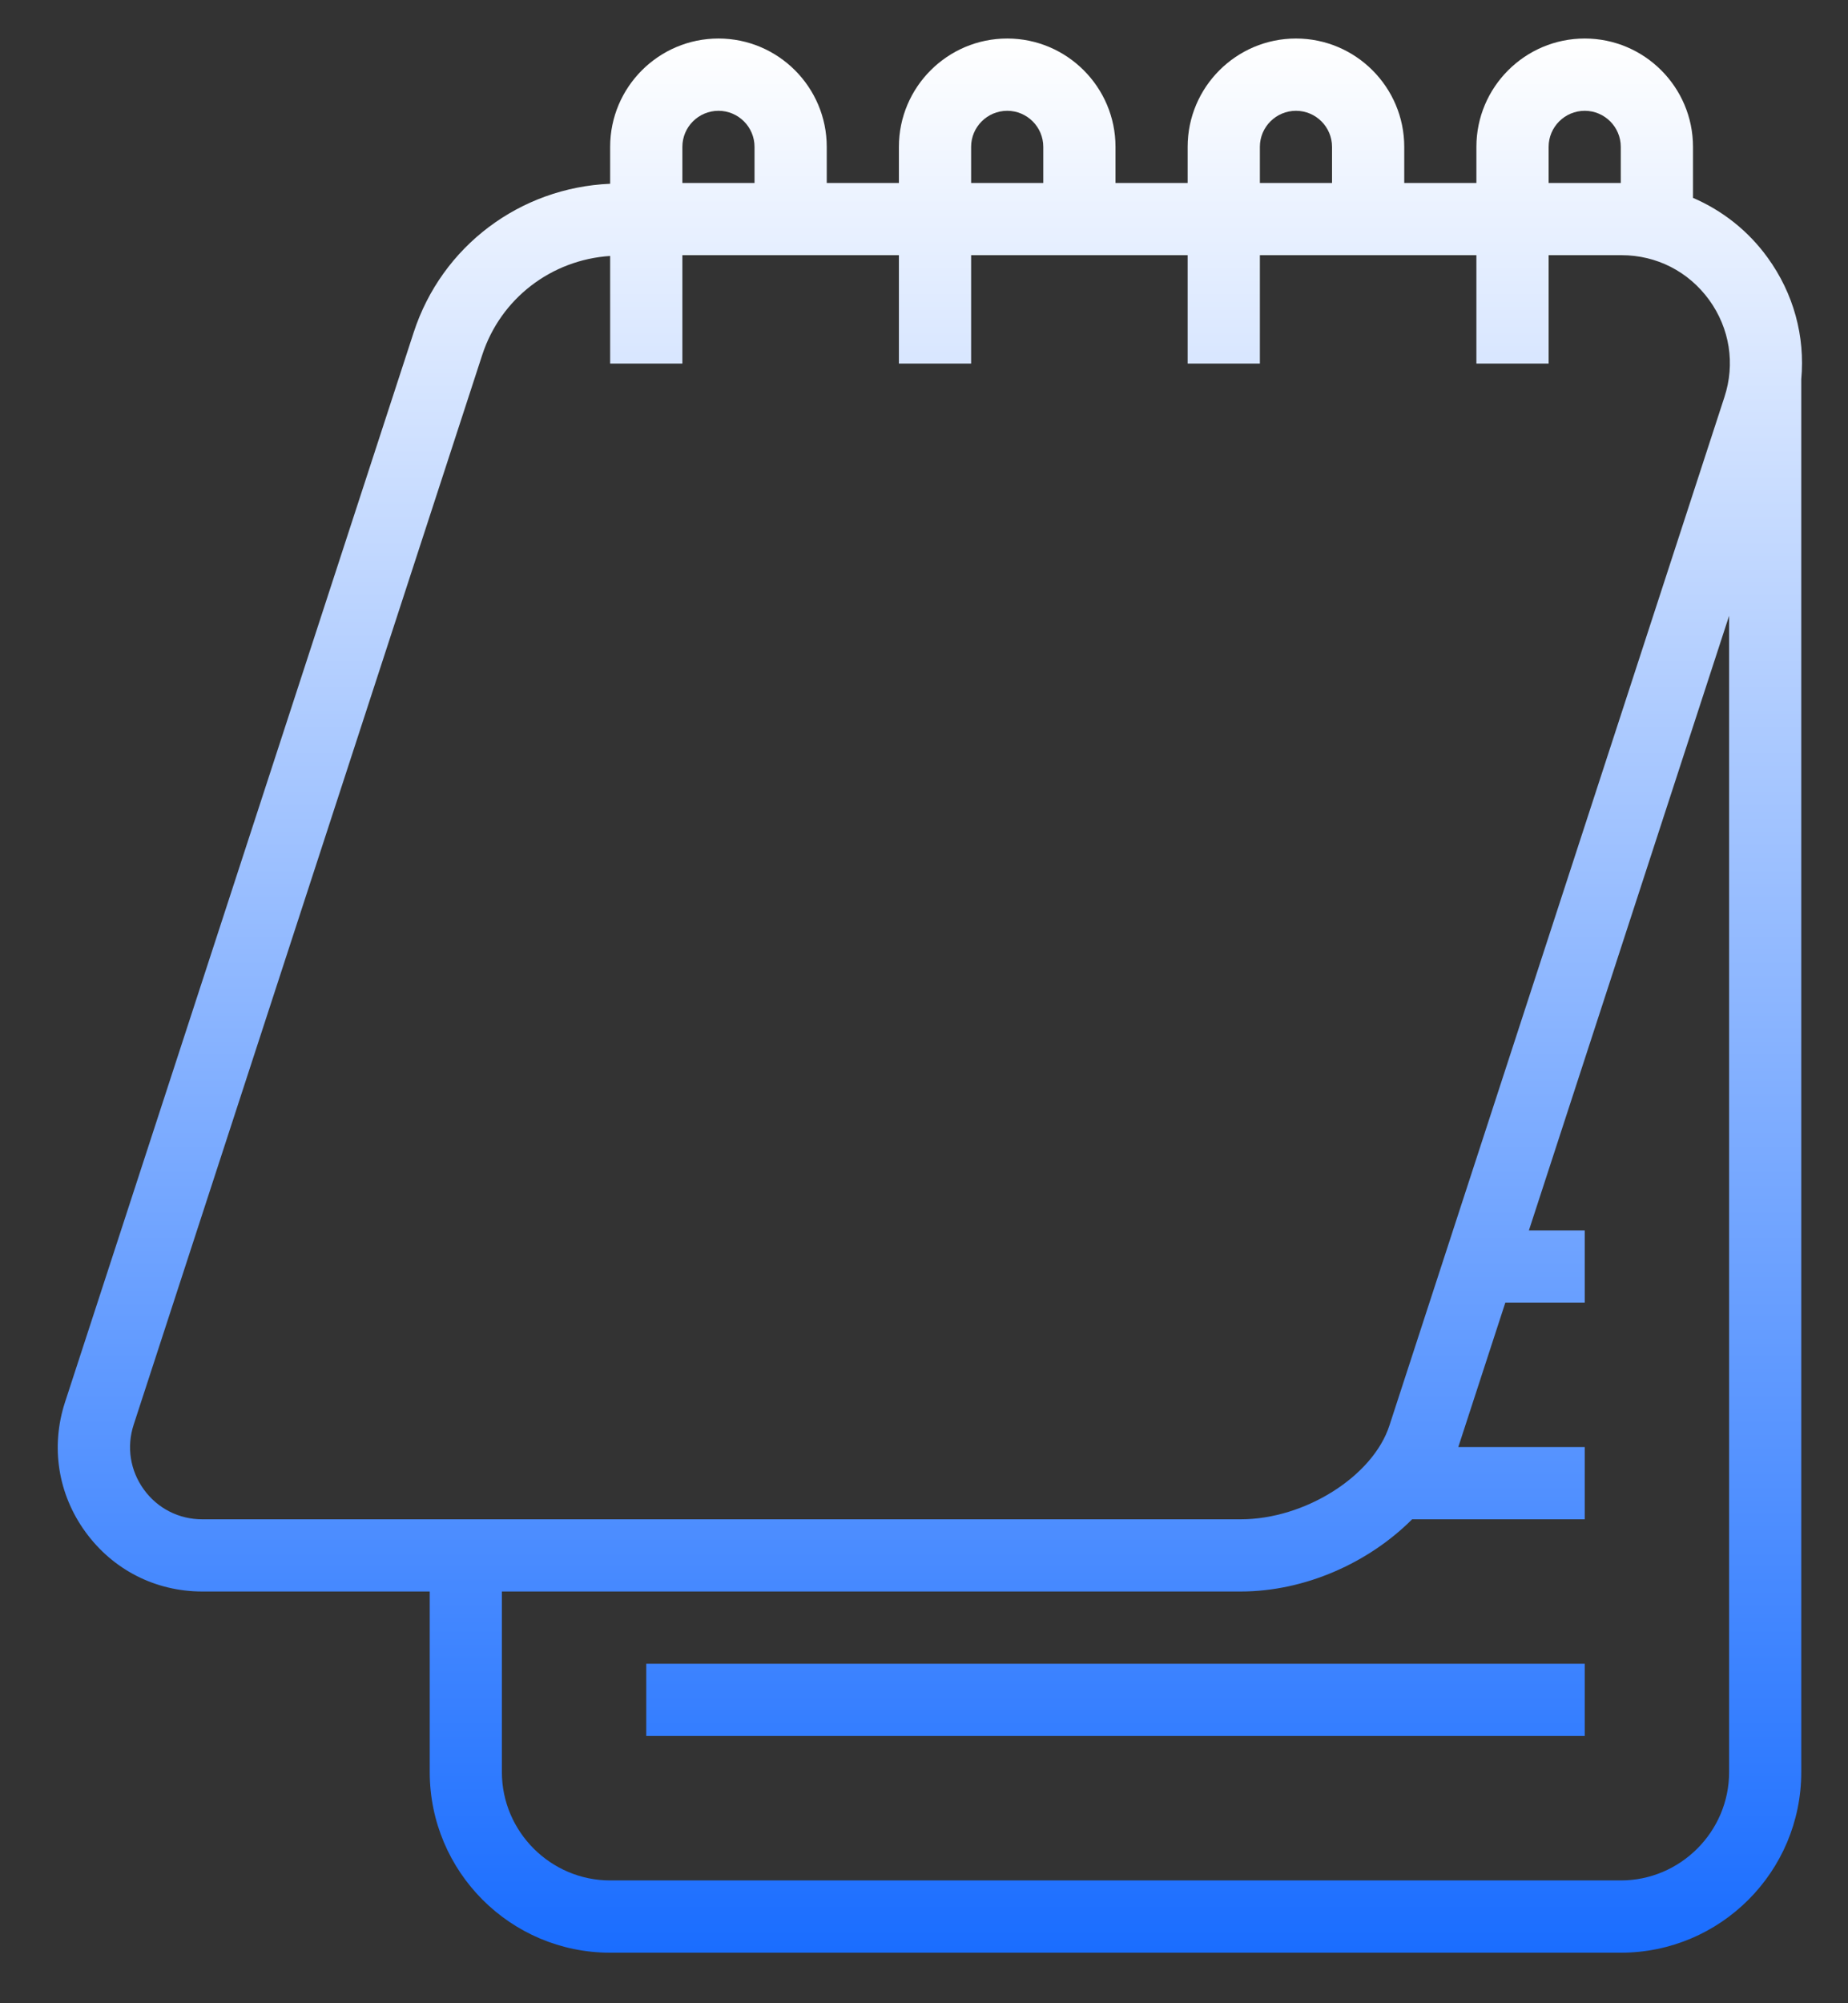 <svg width="24" height="26" viewBox="0 0 24 26" fill="none" xmlns="http://www.w3.org/2000/svg">
<rect x="0" y="0" width="24" height="26" fill="#333333" stroke="none"/>
<path d="M22.955 3.342C22.702 2.993 22.367 2.732 21.987 2.568V1.906C21.987 1.131 21.356 0.5 20.581 0.5C19.805 0.5 19.174 1.131 19.174 1.906V2.375H18.237V1.906C18.237 1.131 17.606 0.5 16.831 0.5C16.055 0.5 15.424 1.131 15.424 1.906V2.375H14.487V1.906C14.487 1.131 13.856 0.5 13.081 0.5C12.305 0.5 11.674 1.131 11.674 1.906V2.375H10.737V1.906C10.737 1.131 10.106 0.5 9.331 0.5C8.555 0.5 7.924 1.131 7.924 1.906V2.385C6.754 2.435 5.737 3.194 5.372 4.316L0.844 18.2C0.656 18.777 0.752 19.391 1.109 19.882C1.466 20.374 2.019 20.656 2.627 20.656H5.581V23C5.581 24.294 6.631 25.344 7.924 25.344H21.049C22.343 25.344 23.393 24.294 23.393 23V4.923C23.444 4.366 23.295 3.81 22.955 3.342ZM20.112 1.906C20.112 1.648 20.322 1.438 20.581 1.438C20.839 1.438 21.049 1.648 21.049 1.906V2.375H20.112V1.906ZM16.362 1.906C16.362 1.648 16.572 1.438 16.831 1.438C17.089 1.438 17.299 1.648 17.299 1.906V2.375H16.362V1.906ZM12.612 1.906C12.612 1.648 12.822 1.438 13.081 1.438C13.339 1.438 13.549 1.648 13.549 1.906V2.375H12.612V1.906ZM9.331 1.438C9.589 1.438 9.799 1.648 9.799 1.906V2.375H8.862V1.906C8.862 1.648 9.072 1.438 9.331 1.438ZM1.868 19.332C1.69 19.086 1.642 18.779 1.736 18.491L6.263 4.606C6.503 3.872 7.162 3.372 7.924 3.322V4.719H8.862V3.312H11.674V4.719H12.612V3.312H15.424V4.719H16.362V3.312H19.174V4.719H20.112V3.312H21.058C21.514 3.312 21.929 3.524 22.197 3.893C22.464 4.262 22.537 4.722 22.395 5.154L18.045 18.5C17.831 19.161 16.946 19.719 16.113 19.719H2.627C2.323 19.719 2.046 19.578 1.868 19.332ZM21.049 24.406H7.924C7.151 24.406 6.518 23.773 6.518 23V20.656H16.113C16.951 20.656 17.779 20.28 18.339 19.719H20.581V18.781H18.939L19.55 16.906H20.581V15.969H19.856L22.456 7.992V23C22.456 23.773 21.823 24.406 21.049 24.406ZM8.393 21.594H20.581V22.531H8.393V21.594Z" fill="url(#paint0_linear_7_112)"/>
<defs>
<linearGradient id="paint0_linear_7_112" x1="12.076" y1="0.5" x2="12.076" y2="25.344" gradientUnits="userSpaceOnUse">
<stop stop-color="white"/>
<stop offset="1" stop-color="#1A6DFF"/>
</linearGradient>
</defs>
</svg>

